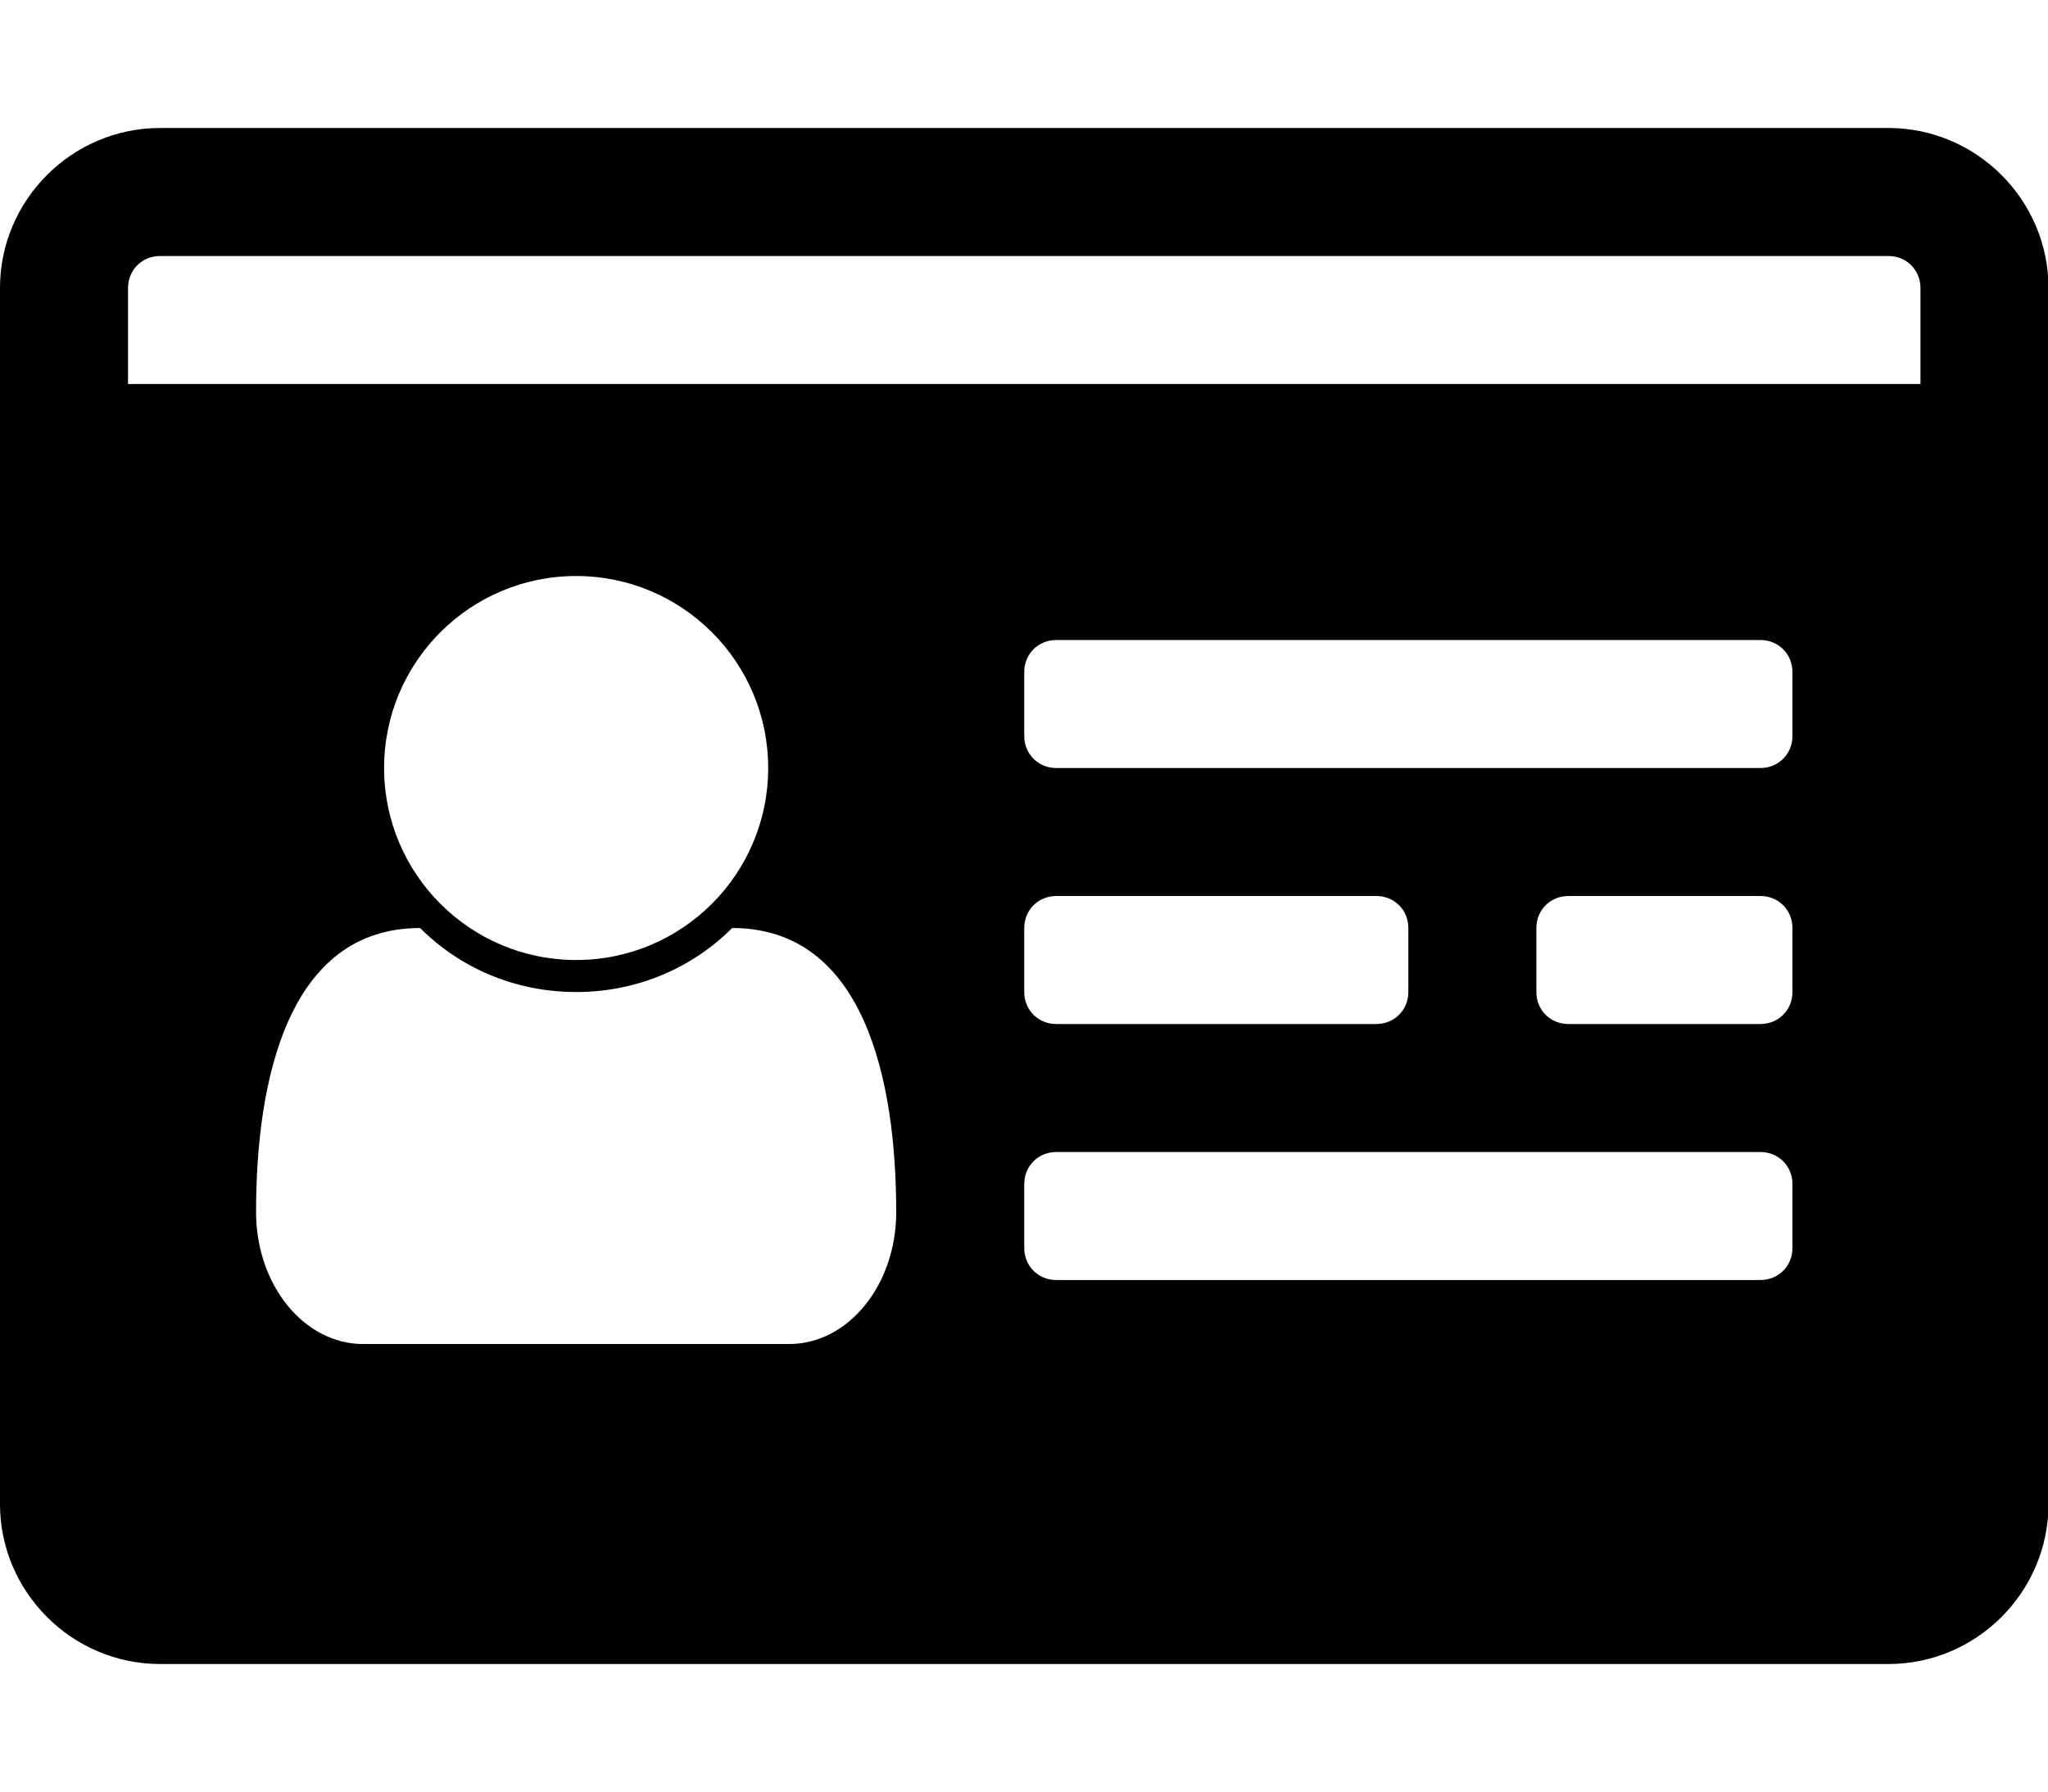 <svg version="1.1" xmlns="http://www.w3.org/2000/svg" width="585" height="512" viewBox="0 0 585 512"><title>drivers-license</title><path d="M256 346.286c0-37.714-9.143-81.143-46.857-81.143-11.429 11.428-27.143 18.286-44.571 18.286s-33.143-6.857-44.572-18.286c-37.715 0-46.857 43.428-46.857 81.143 0 20.857 13.715 37.714 30.572 37.714h121.715c16.857 0 30.572-16.857 30.572-37.714zM219.429 219.429c0-30.285-24.571-54.857-54.857-54.857s-54.857 24.572-54.857 54.857 24.571 54.857 54.857 54.857 54.857-24.572 54.857-54.857zM512 356.572v-18.286c0-5.143-4-9.143-9.143-9.143h-201.143c-5.143 0-9.143 4-9.143 9.143v18.286c0 5.143 4 9.143 9.143 9.143h201.143c5.143 0 9.143-4 9.143-9.143zM402.286 283.428v-18.286c0-5.143-4-9.143-9.143-9.143h-91.428c-5.143 0-9.143 4-9.143 9.143v18.286c0 5.143 4 9.143 9.143 9.143h91.428c5.143 0 9.143-4 9.143-9.143zM512 283.428v-18.286c0-5.143-4-9.143-9.143-9.143h-54.857c-5.143 0-9.143 4-9.143 9.143v18.286c0 5.143 4 9.143 9.143 9.143h54.857c5.143 0 9.143-4 9.143-9.143zM512 210.286v-18.286c0-5.143-4-9.143-9.143-9.143h-201.143c-5.143 0-9.143 4-9.143 9.143v18.286c0 5.143 4 9.143 9.143 9.143h201.143c5.143 0 9.143-4 9.143-9.143zM36.572 109.715h512v-27.428c0-5.143-4-9.143-9.143-9.143h-493.714c-5.143 0-9.143 4-9.143 9.143v27.428zM585.143 82.285v347.428c0 25.143-20.572 45.714-45.715 45.714h-493.714c-25.143 0-45.715-20.572-45.715-45.714v-347.428c0-25.143 20.572-45.715 45.715-45.715h493.714c25.143 0 45.715 20.572 45.715 45.715z"></path></svg>